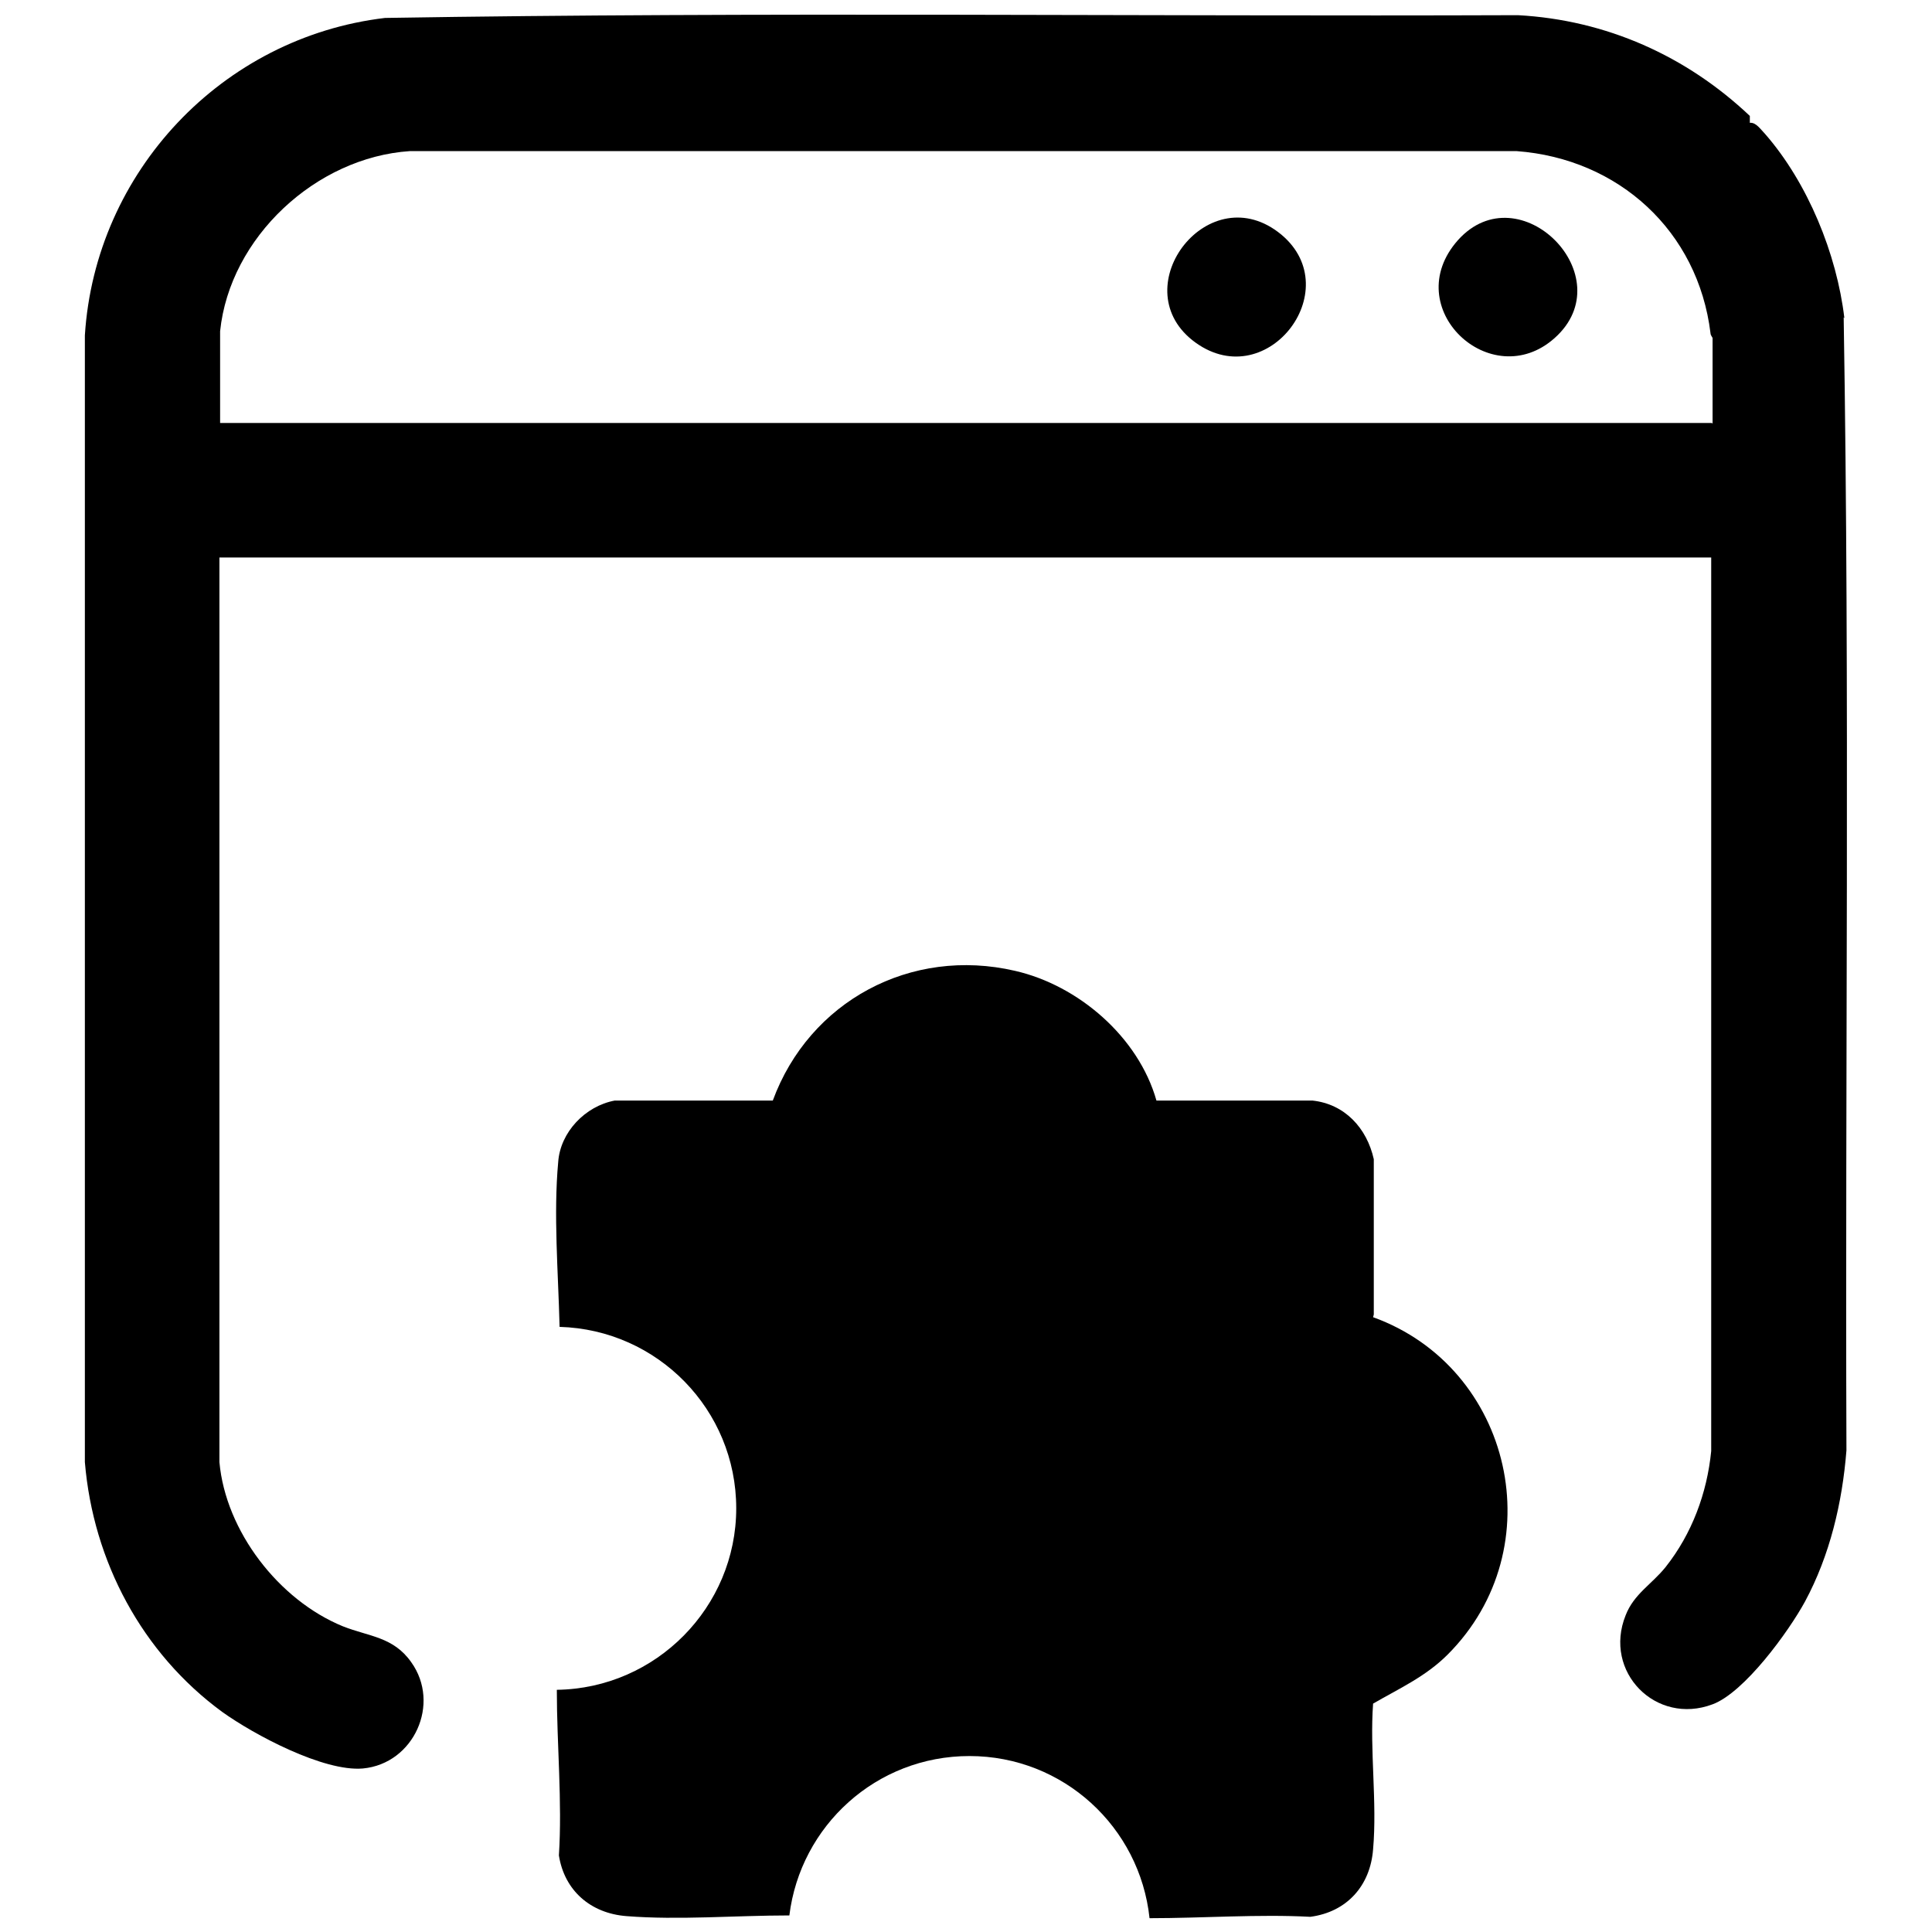 <?xml version="1.0" encoding="UTF-8"?> <svg xmlns="http://www.w3.org/2000/svg" id="a" viewBox="0 0 28 28"><path d="M26.73,4.61c-.11-.93-.53-1.96-1.15-2.67-.06-.06-.13-.17-.22-.16v-.1c-.92-.87-2.08-1.39-3.36-1.46-5.47.02-10.96-.05-16.42.04C3.22.54,1.38,2.49,1.23,4.86v16.33c.12,1.44.83,2.77,1.99,3.62.46.33,1.47.87,2.04.82.74-.07,1.13-.94.7-1.54-.26-.37-.61-.37-.99-.52-.93-.38-1.7-1.38-1.79-2.38v-13.11h21.62v12.95c-.06.61-.28,1.2-.66,1.68-.2.25-.46.39-.58.7-.33.82.44,1.6,1.26,1.29.46-.17,1.1-1.05,1.34-1.49.36-.67.54-1.43.6-2.19-.02-5.47.05-10.96-.04-16.42ZM24.81,6.13H3.19v-1.33c.14-1.36,1.39-2.52,2.75-2.61h16.04c1.48.11,2.63,1.16,2.81,2.64,0,.03.03.06.03.07v1.24Z"></path><path d="M18.57,3.4c-1.04-.86-2.28.74-1.29,1.53,1.05.83,2.26-.72,1.29-1.53Z"></path><path d="M21.13,3.48c-.87.98.48,2.24,1.4,1.42,1-.89-.51-2.41-1.4-1.42Z"></path><path d="M19.91,19.05v-2.25c-.1-.45-.42-.8-.89-.85h-2.26c-.26-.92-1.13-1.67-2.05-1.88-1.51-.35-2.98.44-3.51,1.88h-2.29c-.43.08-.79.46-.82.89-.07.76,0,1.59.02,2.39,1.42.04,2.56,1.2,2.56,2.63s-1.16,2.61-2.6,2.63c0,.79.08,1.63.03,2.4.08.51.46.84.98.88.76.06,1.57-.01,2.36-.01.16-1.3,1.26-2.31,2.61-2.31h0c1.36,0,2.47,1.03,2.61,2.35.77,0,1.58-.06,2.33-.02.53-.07.87-.45.91-.98.06-.68-.05-1.43,0-2.11.38-.22.76-.39,1.08-.71,1.54-1.54.94-4.16-1.08-4.89Z"></path></svg> 